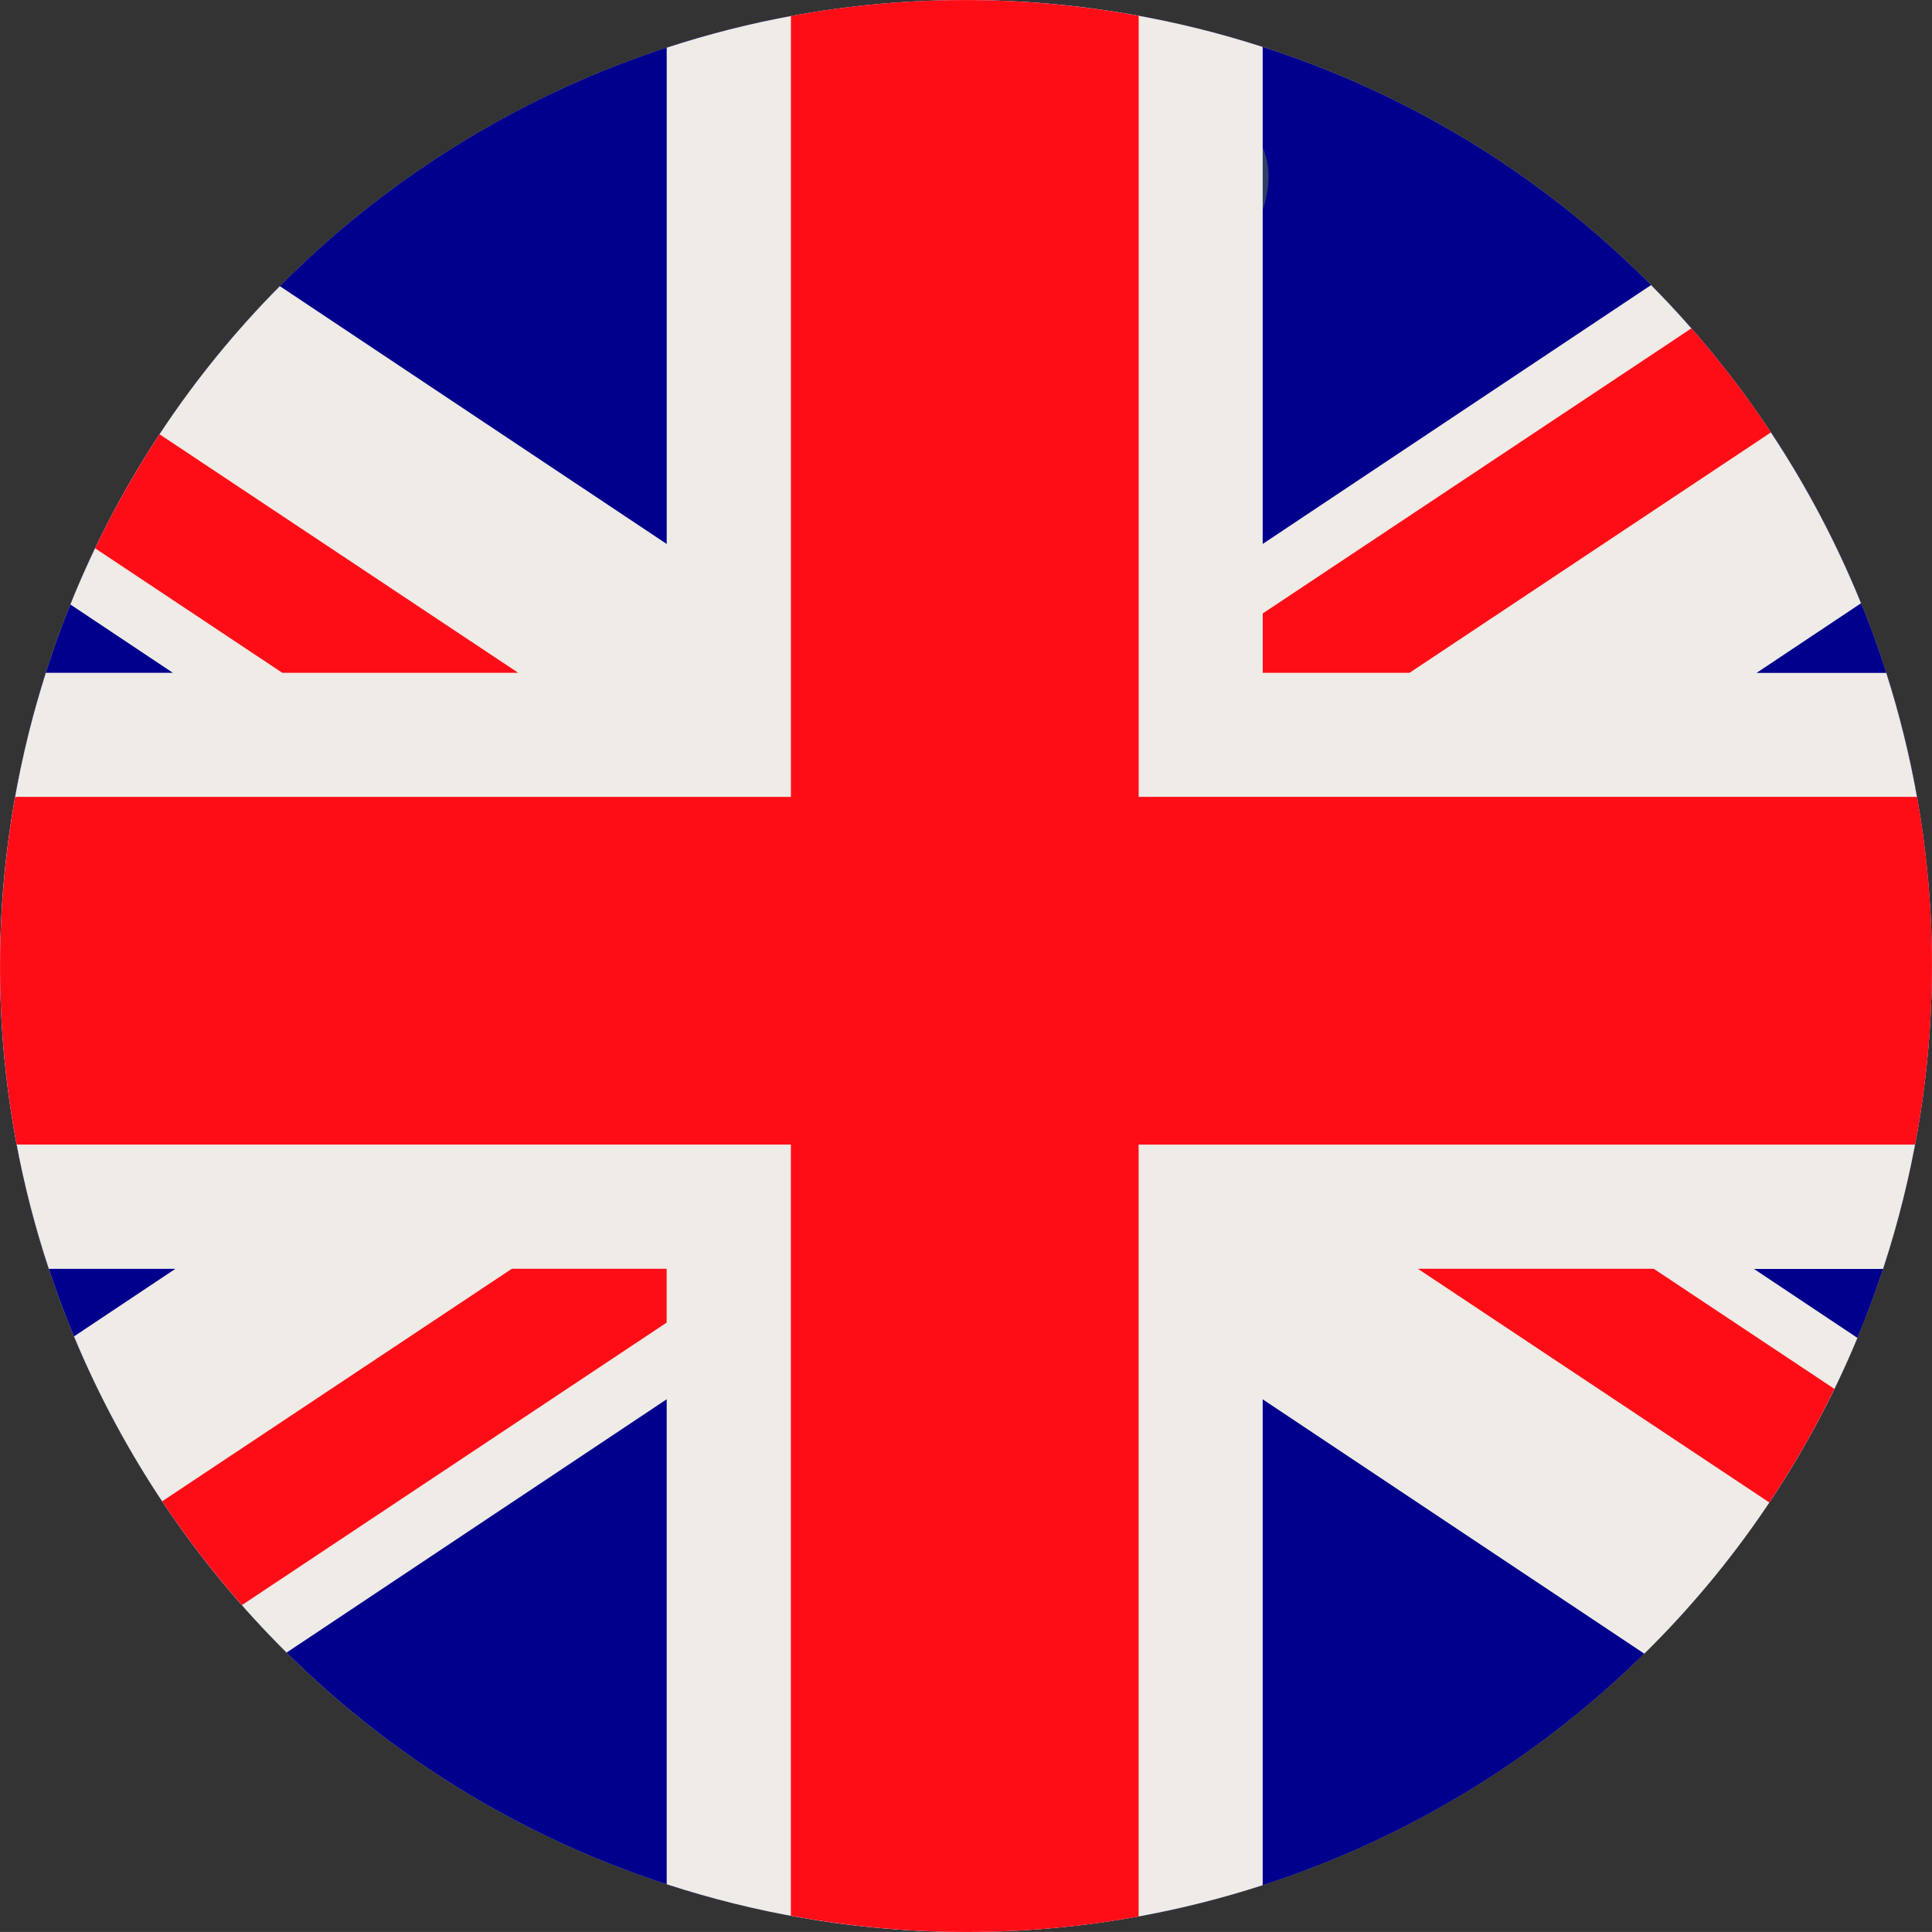 <?xml version="1.0" encoding="UTF-8"?> <svg xmlns="http://www.w3.org/2000/svg" xmlns:xlink="http://www.w3.org/1999/xlink" id="Layer_2" data-name="Layer 2" viewBox="0 0 350 349.99"><rect x="0" y="0" width="350" height="349.99" fill="#333333" stroke="none"/><defs><style> .cls-1 { fill: #2f3e67; } .cls-2 { fill: none; } .cls-3 { fill: url(#radial-gradient); } .cls-4 { fill: #00008c; } .cls-5 { fill: #ff0d16; } .cls-6 { fill: #efebe7; } .cls-7 { clip-path: url(#clippath); } </style><clipPath id="clippath"><path class="cls-2" d="M174.85,0C96.31,0,24.88,53.27,5.17,132.96c-23.23,93.8,34,188.66,127.79,211.86,93.81,23.22,188.66-34,211.87-127.8,23.21-93.8-33.99-188.65-127.8-211.86C202.91,1.67,188.78,0,174.86,0h-.01"></path></clipPath><radialGradient id="radial-gradient" cx="-4339.73" cy="-1486.06" fx="-4339.73" fy="-1486.06" r=".89" gradientTransform="translate(857131.25 -293273.58) scale(197.47 -197.47)" gradientUnits="userSpaceOnUse"><stop offset="0" stop-color="#fff"></stop><stop offset=".78" stop-color="#fff"></stop><stop offset=".82" stop-color="#f9f8f7"></stop><stop offset=".88" stop-color="#e8e5e3"></stop><stop offset=".94" stop-color="#cec8c1"></stop><stop offset="1" stop-color="#b5aba1"></stop></radialGradient></defs><g id="Layer_1-2" data-name="Layer 1"><g><g class="cls-7"><rect class="cls-3" x="-18.06" y="0" width="386.1" height="368.04"></rect></g><path class="cls-4" d="M5.17,132.96C28.38,39.14,123.24-18.05,217.03,5.17c93.82,23.21,151.01,118.05,127.8,211.86-23.22,93.8-118.06,151.02-211.87,127.8C39.17,321.62-18.06,226.77,5.17,132.96"></path><path class="cls-6" d="M299.11,51.64l-70.36,46.9V8.51c-3.84-1.23-7.74-2.36-11.72-3.34-33.01-8.17-66.15-6.37-96.25,3.47v89.91L50.7,51.84c-16.05,16.17-29.09,35.63-37.95,57.67l18.56,12.37H8.31c-1.15,3.64-2.21,7.33-3.14,11.09-8.23,33.24-6.35,66.62,3.68,96.89h22.92l-18.36,12.24c8.9,21.4,21.99,40.9,38.51,57.28l68.86-45.89v87.86c3.99,1.3,8.05,2.47,12.18,3.49,32.84,8.13,65.81,6.39,95.79-3.32v-88.02l69.13,46.08c16.24-15.99,29.51-35.29,38.61-57.21l-18.74-12.49h23.38c1.38-4.19,2.61-8.47,3.69-12.83,8.07-32.61,6.41-65.34-3.11-95.15h-23.49l18.92-12.61c-8.73-21.49-21.65-41.11-38.03-57.63"></path><path class="cls-5" d="M93.87,121.88L28.9,78.67c-4.32,6.56-8.23,13.44-11.68,20.65l33.91,22.56h42.73ZM320.83,78.33c-4.36-6.59-9.18-12.89-14.41-18.85l-77.66,51.65v10.75h26.6l65.47-43.55ZM29.38,271.98c4.38,6.58,9.21,12.86,14.44,18.8l76.95-51.18v-9.75h-28.05l-63.35,42.13ZM347.3,144.36h-141.02V2.87c-21.38-3.9-42.66-3.73-63,.03v141.47H2.75c-3.82,21.38-3.57,42.66.27,62.98h140.25v139.7c21.37,3.96,42.66,3.84,63,.14v-139.83h140.67c4.04-21.35,3.98-42.63.36-62.98M256.86,229.85l63.67,42.34c4.36-6.53,8.31-13.4,11.79-20.58l-32.73-21.76h-42.73Z"></path><path class="cls-1" d="M228.76,26.72h0v11.35c.69-2.15,1.05-4.19,1.05-6.1,0-1.87-.34-3.63-1.05-5.24"></path></g></g></svg> 